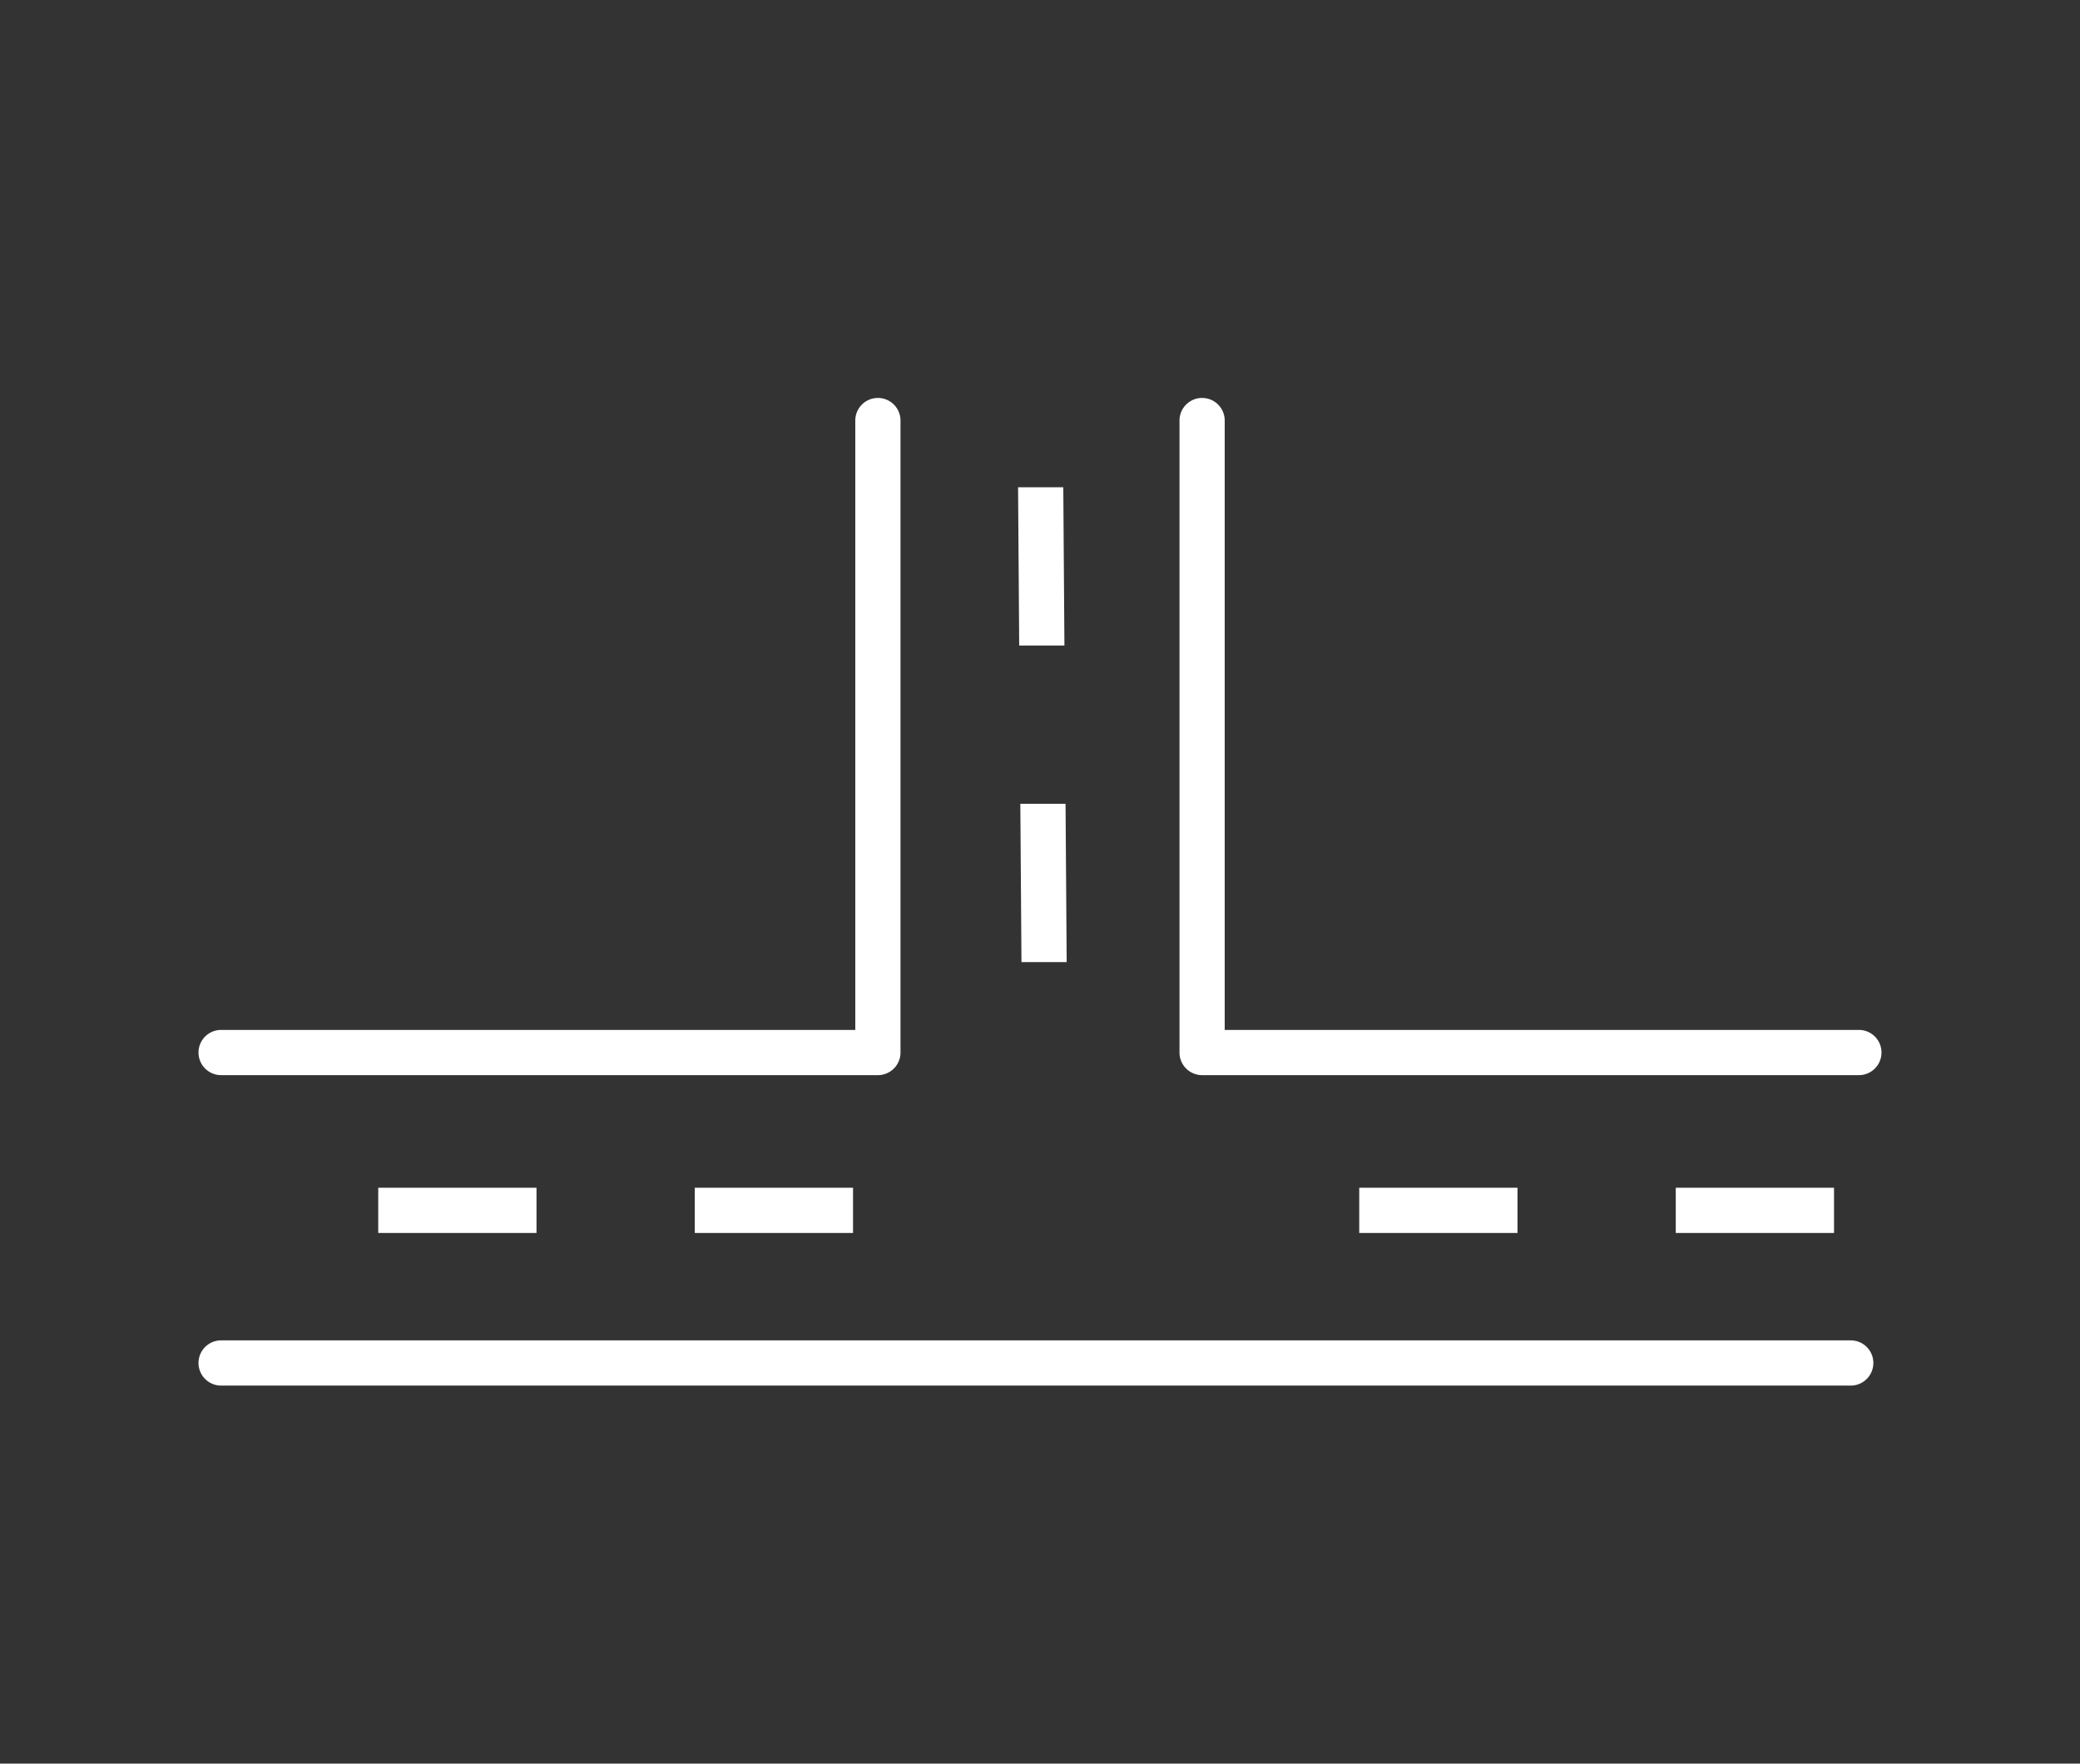 <svg id="Layer_1" data-name="Layer 1" xmlns="http://www.w3.org/2000/svg" viewBox="0 0 92 78"><rect x="0" y="0" width="92" height="78" fill="#333333" stroke="none"/><title>Artboard 3 copy 16</title><rect width="92" height="78" fill="none"/><path d="M82.22,47.55H53.17a1,1,0,0,1-1-1V18.6a1,1,0,1,1,2,0V45.55H82.22a1,1,0,0,1,0,2Z" fill="#fff"/><path d="M38.83,47.55H9.78a1,1,0,0,1,0-2H37.83V18.6a1,1,0,0,1,2,0V46.55A1,1,0,0,1,38.83,47.55Z" fill="#fff"/><path d="M81.86,61.28H9.78a1,1,0,1,1,0-2H81.86a1,1,0,0,1,0,2Z" fill="#fff"/><path d="M81.12,54.53h-7v-2h7Zm-14,0h-7v-2h7Z" fill="#fff"/><path d="M37.73,54.53h-7v-2h7Zm-14,0h-7v-2h7Z" fill="#fff"/><path d="M45.18,42.55l-.05-7h2l.05,7Zm-.1-14-.05-7h2l.05,7Z" fill="#fff"/></svg>